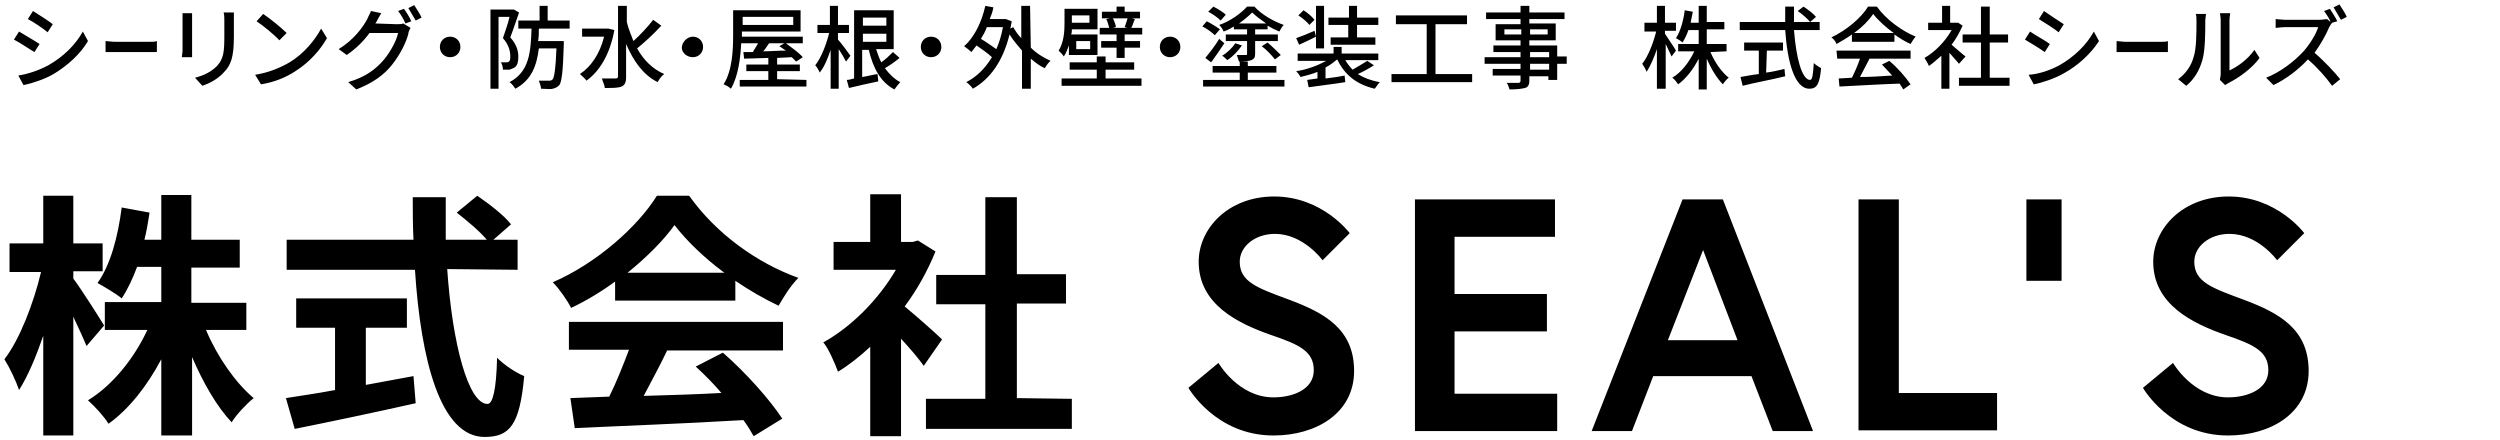 <svg enable-background="new 0 0 341 60" viewBox="0 0 341 60" width="341" height="60" xmlns="http://www.w3.org/2000/svg"><path d="m11.8 47.2c-.4-1-1.1-2.5-1.8-4v16.2h-4.1v-13.6c-1 2.9-2.1 5.5-3.3 7.4-.4-1.2-1.3-3.1-2-4.2 2.1-2.7 4-7.7 5-11.9h-4.3v-3.9h4.6v-6.5h4.1v6.5h4v3.8h-4v1c1 1.3 3.6 5.4 4.2 6.4zm16.3-2.2c1.5 3.6 4 7.2 6.5 9.3-1 .8-2.4 2.3-3 3.3-2-2.1-3.9-5.4-5.4-8.9v10.7h-4.2v-10.4c-1.9 3.6-4.4 6.8-7.2 8.8-.6-1-1.9-2.4-2.8-3.2 3.3-2 6.3-5.7 8.1-9.6h-5.8v-3.8h7.7v-4.8h-3.3c-.6 1.6-1.3 3.1-2.1 4.3-.7-.6-2.4-1.6-3.3-2.1 1.8-2.5 2.8-6.4 3.3-10.3l3.8.7c-.2 1.3-.4 2.5-.7 3.7h2.3v-6.1h4.1v6.1h6.6v3.8h-6.6v4.8h7.5v3.7zm32.9-8.3c.7 10.3 2.9 18.4 5.5 18.4.7 0 1.2-1.9 1.3-6.3 1 1 2.5 2 3.7 2.5-.6 6.7-2 8.3-5.4 8.3-6 0-8.7-10.4-9.5-22.8h-17.5v-4.1h17.3c-.1-1.9-.1-3.9-.1-5.8h4.5v5.8h5.6c-1-1.2-2.7-2.6-4.1-3.7l2.8-2.3c1.6 1.1 3.7 2.7 4.6 3.9l-2.4 2.1h3.3v4.1zm-11.1 15.8c2.1-.4 4.4-.8 6.5-1.2l.3 3.7c-5.8 1.3-12 2.6-16.5 3.5l-1.2-4.2c1.8-.3 4.1-.6 6.7-1.1v-8.5h-5.3v-4h15.1v4h-5.6zm34-14.1c-1.9 1.4-3.9 2.6-6 3.6-.5-1-1.6-2.6-2.5-3.5 6-2.6 11.6-7.6 14.2-11.8h4.4c3.7 5.2 9.3 9.2 14.9 11.2-1.1 1.1-2 2.6-2.7 3.8-1.9-.9-4-2.1-5.9-3.4v2.7h-16.4zm-6.2 5.5h29.1v3.9h-15.8c-1 2.1-2.2 4.3-3.2 6.2 3.4-.1 7-.2 10.6-.4-1.1-1.3-2.3-2.5-3.5-3.6l3.7-1.9c3.1 2.7 6.4 6.4 8.1 9l-3.9 2.4c-.4-.7-.8-1.4-1.4-2.2-8.3.5-17 .8-23 1.1l-.6-4.1 5.3-.2c1-2 1.9-4.3 2.7-6.4h-8.2v-3.8zm21.1-6.7c-2.7-2-5.1-4.3-6.8-6.5-1.5 2.1-3.8 4.4-6.4 6.5zm27.2 12.7c-.7-1-1.9-2.4-3.1-3.7v13.3h-4.2v-12.2c-1.4 1.3-2.9 2.5-4.4 3.4-.4-1.1-1.3-3.2-2-4 3.8-2.1 7.5-5.8 9.9-9.9h-8.5v-3.8h5v-6.5h4.2v6.5h1.6l.7-.2 2.4 1.5c-1.1 2.7-2.5 5.2-4.2 7.5 1.7 1.4 4.4 3.8 5.1 4.5zm20.2 4.5v4.1h-19.9v-4.1h8.1v-12.9h-6.7v-4h6.7v-10.6h4.3v10.5h6.7v4h-6.7v12.9zm27.2-8.7c-4.6-1.6-9.9-4.2-9.9-10 0-4.5 4-8.9 10.3-8.9 6.6 0 10.3 5 10.3 5l-3.7 3.7s-2.6-3.6-6.5-3.6c-2.7 0-4.8 1.7-4.8 3.8 0 2.8 2.5 3.6 6.8 5.2 4.8 1.8 8.8 4 8.8 9.7s-5.1 8.8-11 8.8c-7.9 0-11.6-6.5-11.6-6.5l4.1-3.4s2.7 4.7 7.5 4.7c2.7 0 5.5-1.1 5.5-3.7s-2-3.5-5.8-4.8zm25-5.6h12.6v5.1h-12.6v8.5h14v5.1h-19.4v-31.6h19.1v5.1h-13.7zm31.1-12.9h5.5l12.3 31.6h-5.5l-2.9-7.5h-13.4l-2.9 7.5h-5.5zm-2 19.2h9.5l-4.7-12.3zm26.1-19.2h5.4v26.4h13.4v5.1h-18.9v-31.5zm22.8 0h4.8v11.1h-4.8zm27.2 18.5c-4.6-1.6-9.9-4.2-9.9-10 0-4.5 4-8.9 10.3-8.9 6.6 0 10.3 5 10.3 5l-3.7 3.7s-2.6-3.6-6.5-3.6c-2.7 0-4.8 1.7-4.8 3.8 0 2.8 2.5 3.6 6.8 5.2 4.8 1.8 8.8 4 8.8 9.7s-5.1 8.8-11 8.8c-7.9 0-11.6-6.5-11.6-6.5l4.1-3.4s2.7 4.7 7.5 4.7c2.7 0 5.5-1.1 5.5-3.7s-2-3.5-5.8-4.8zm-298.2-39.7-.7 1.1c-.7-.4-2-1.3-2.8-1.7l.7-1.1c.8.5 2.2 1.3 2.8 1.7zm1.2 2.9c2.1-1.2 3.7-2.8 4.7-4.6l.7 1.3c-1 1.7-2.7 3.3-4.7 4.5-1.2.7-3 1.3-4.1 1.5l-.7-1.3c1.3-.2 2.8-.7 4.1-1.4zm.6-5.6-.7 1.1c-.6-.5-1.9-1.4-2.7-1.8l.7-1.1c.8.5 2.2 1.4 2.7 1.8zm7.2 2.3c.3 0 .8.1 1.3.1h4.7c.4 0 .8 0 1-.1v1.5h-7zm11.8-3.8v6h-1.4c0-.2.1-.6.1-1v-5zm5.7-.1v3.3c0 2.8-.4 3.9-1.4 4.9-.8.9-2 1.5-2.9 1.8l-1-1.1c1.2-.3 2.2-.8 3-1.6.9-1 1-1.9 1-4.1v-2.1c0-.4 0-.8-.1-1.1zm7.6 6.8c2-1.2 3.5-3.1 4.3-4.6l.8 1.3c-.9 1.6-2.4 3.3-4.3 4.5-1.2.8-2.8 1.5-4.7 1.8l-.8-1.3c1.9-.3 3.5-1 4.7-1.7zm-.4-4-1 1c-.6-.7-2.2-2-3.1-2.6l.9-1c.9.6 2.5 1.9 3.2 2.6zm15-1.2c.3 0 .7 0 .9-.1l1 .6c-.1.2-.3.5-.3.8-.3 1.2-1.1 2.8-2.2 4.2s-2.6 2.5-4.9 3.4l-1.1-1c2.4-.7 3.8-1.8 4.9-3.1.9-1.1 1.7-2.6 1.9-3.6h-3.9c-.8 1.1-1.8 2.1-3.1 3l-1.1-.8c2.1-1.3 3.3-3 3.9-4.1.1-.3.4-.8.5-1.1l1.4.3c-.2.4-.5.8-.6 1.1-.1.1-.1.2-.2.3zm1-2.1c.3.4.8 1.2 1 1.7l-.8.3c-.2-.5-.6-1.2-1-1.7zm1.4-.5c.3.5.8 1.2 1 1.7l-.8.4c-.3-.5-.7-1.2-1-1.7zm4.9 4.3c.8 0 1.4.6 1.4 1.4s-.6 1.4-1.4 1.4-1.4-.6-1.4-1.4.6-1.4 1.4-1.4zm9.4-3.3c-.4 1.1-.8 2.4-1.2 3.4.9 1 1.1 1.9 1.1 2.6s-.1 1.2-.5 1.5c-.2.1-.4.2-.7.3h-.9c0-.3-.1-.8-.3-1h.7c.2 0 .3 0 .4-.1.2-.1.2-.4.2-.8 0-.6-.2-1.5-1-2.4.3-.9.7-2 .9-2.9h-1.5v9.8h-1.1v-10.8h3.2zm2.7 2.2c0 .6 0 1.1-.1 1.7h3.5v.5c-.1 3.7-.3 5.1-.6 5.5-.3.3-.5.4-.9.5-.3.1-1 0-1.6 0 0-.3-.2-.8-.3-1.1h1.4c.2 0 .3 0 .5-.2.2-.3.4-1.4.5-4.2h-2.4c-.3 2.4-1 4.3-3.2 5.5-.2-.3-.5-.7-.8-.9 2.7-1.4 2.9-4.1 3-7.3h-1.8v-1.1h2.9v-2h1.1v2h3v1.1zm10.3.2c-.6 3.3-2 5.6-3.8 6.9-.2-.3-.7-.7-.9-.9 1.5-1 2.7-2.7 3.3-5.1h-3v-1.1h3.6zm6.4-.6c-1 1.1-2.3 2.3-3.3 3.1.9 1.6 2.1 2.8 3.7 3.5-.3.2-.7.7-.9 1.1-2-1-3.3-2.9-4.3-5.2v4.5c0 .8-.2 1.1-.6 1.3-.5.2-1.2.2-2.3.2 0-.3-.3-.9-.4-1.3h1.9c.2 0 .3-.1.3-.3v-9.6h1.2v2.2c.2.9.6 1.8.9 2.6.9-.8 2-2 2.7-2.9zm4.3 1.5c.8 0 1.4.6 1.4 1.4s-.6 1.4-1.4 1.4-1.5-.6-1.5-1.3.7-1.5 1.5-1.5zm15.5 5.9v.9h-9.1v-.9h3.9v-1.2h-3v-.9h3v-.9l-3.3.1-.1-.9h1.3c.2-.4.5-.8.7-1.2h-2.3c-.1 2-.4 4.5-1.4 6.2-.2-.2-.7-.5-1-.6 1.2-1.9 1.3-4.7 1.3-6.7v-3.4h9.2v2.9h-8v.7h8.3v.9h-2.3c.8.6 1.8 1.3 2.3 1.9l-.9.6-.6-.6-2 .1v.9h3.1v.9h-3.1v1.1zm-8.7-8.6v1.1h6.9v-1.1zm3.6 3.6c-.3.4-.5.8-.8 1.1 1 0 2-.1 3.1-.1l-.9-.6.7-.4zm10.5 2.5c-.2-.4-.6-1.1-1-1.7v5.4h-1.1v-5.3c-.4 1.2-.9 2.4-1.5 3.1-.1-.3-.4-.8-.6-1 .8-1 1.5-2.8 1.9-4.4h-1.6v-1.1h1.7v-2.6h1.1v2.6h1.5v1.1h-1.5v.9c.4.4 1.4 1.8 1.7 2.2zm7.3-.5c-.6.5-1.3 1-2 1.4.6.8 1.3 1.5 2.1 1.9-.2.2-.6.7-.8 1-1.9-1-2.9-2.9-3.5-5.4h-.9v3.7c.7-.1 1.4-.3 2.1-.4l.1 1c-1.4.3-2.8.6-4 .9l-.3-1.1c.3 0 .6-.1 1-.2v-9.3h5.4v5.3h-2.4c.2.6.4 1.2.7 1.8.6-.4 1.2-1 1.6-1.4zm-5-5.5v1.1h3.2v-1.1zm0 3.3h3.2v-1.1h-3.2zm9.3-.7c.8 0 1.4.6 1.4 1.4s-.6 1.4-1.4 1.4-1.4-.6-1.4-1.4.6-1.4 1.4-1.4zm13.6 1.5c.8.8 1.8 1.4 2.7 1.8-.3.2-.6.7-.8 1-.7-.3-1.3-.8-1.9-1.3v4.1h-1.2v-5.2c-.6-.7-1.2-1.4-1.7-2.2-.9 3.7-2.7 6.1-5 7.4-.2-.3-.6-.7-.9-.9 1.4-.7 2.6-1.9 3.5-3.4-.5-.5-1.4-1.1-2.1-1.6-.2.3-.5.6-.7.9-.2-.2-.7-.6-1-.8 1.4-1.2 2.4-3.3 2.9-5.5l1.1.2c-.1.6-.3 1.1-.5 1.6h2.2l.8.3c-.1.4-.1.7-.2 1l.4-.2c.3.5.6 1 1.1 1.5v-4.4h1.2zm-6-2.8c-.2.6-.5 1.1-.8 1.6.7.4 1.5 1 2.1 1.4.4-.9.7-1.9.9-3zm11.2 2.5c-.2.5-.4 1.1-.7 1.5-.1-.2-.5-.6-.7-.8.7-1.1.8-2.6.8-3.7v-2h4.5v2.8h-3.5c0 .2 0 .5-.1.7h3.6v2.8h-3.9zm5 4.5h4.9v1h-10.9v-1h4.8v-1.2h-3.7v-1h3.7v-.8h1.2v.8h3.9v1h-3.9zm-4.6-8.6v1h2.4v-1zm2.5 3.5h-1.9v1.1h1.9zm7.1-1.8v.9h-2.4v.9h2.1v.9h-2.1v1.4h-1.1v-1.4h-2.1v-.9h2.1v-.9h-2.3v-.9h1.3c-.1-.3-.2-.8-.4-1.2l.5-.1h-1.1v-.9h2v-.7h1.1v.7h2.1v.9h-1.1l.4.1c-.2.4-.3.9-.5 1.2zm-4-1.3c.2.4.4.9.4 1.2l-.4.1h2l-.4-.1c.1-.3.3-.8.4-1.2zm7.8 2.5c.8 0 1.4.6 1.4 1.4s-.6 1.4-1.4 1.4-1.4-.6-1.4-1.4.6-1.4 1.4-1.4zm6.1-.2c-.4-.4-1.1-.9-1.7-1.2l.6-.7c.6.3 1.4.8 1.8 1.1zm4.5 6.1h5v.9h-11.1v-.9h5v-1h-3.7v-.9h3.7v-.6h1.1v.6h3.9v.9h-3.9zm-5.8-3c.5-.6 1.3-1.6 1.9-2.6l.7.6c-.6.9-1.2 1.8-1.8 2.6zm2.1-5.1c-.4-.4-1.1-.9-1.7-1.2l.7-.7c.6.3 1.4.8 1.7 1.1zm2 .7c-.5.3-1 .6-1.6.8-.1-.3-.4-.7-.6-.9 1.5-.5 3-1.6 3.8-2.5h1c1 1.1 2.6 2 4 2.5-.2.2-.5.7-.6.9-.5-.2-1.1-.5-1.6-.8v.5h-1.7v.7h3.1v.9h-3.1v1.7c0 .5-.1.7-.5.9-.3.1-.9.2-1.7.2l-.3-.9h1.2c.2 0 .2 0 .2-.2v-1.7h-2.9v-.9h2.9v-.7h-1.8v-.5zm.9 2.7c-.5.7-1.2 1.5-2 2-.2-.2-.5-.5-.7-.6.7-.4 1.4-1.1 1.8-1.7zm3.3-3c-.7-.5-1.4-1-1.9-1.5-.5.5-1.1 1-1.8 1.5zm.2 2.6c.6.5 1.4 1.3 1.8 1.7l-.8.6c-.4-.5-1.1-1.3-1.8-1.8zm14.5 3.1c-.6.4-1.5.9-2.2 1.2.8.5 1.8.9 3 1.1-.2.2-.5.7-.7.9-2.5-.6-4.1-1.9-5.1-4-.5.4-1 .8-1.6 1.1v1.5c.8-.1 1.7-.2 2.6-.4l.1.9c-1.8.3-3.7.5-5 .7l-.2-1 1.4-.2v-.9c-.7.3-1.5.5-2.3.7-.1-.2-.4-.6-.6-.8 1.5-.2 3-.8 4.1-1.4h-3.9v-1h4.9v-.9h1.1v.9h5v.9h-4.5c.3.5.6.9 1 1.3.7-.4 1.5-.9 2-1.2zm-7.9-3.9c-.8.4-1.6.8-2.3 1.1l-.4-.9c.6-.2 1.6-.6 2.5-1zm-.9-1.6c-.3-.4-.9-.9-1.5-1.3l.7-.7c.5.3 1.2.9 1.5 1.3zm2 3.2h-1.1v-5.8h1.1zm3.4-3.2h-2.8v-1h2.8v-1.6h1.1v1.6h2.9v1h-2.9v1.7h2.5v1h-6.1v-1h2.4v-1.7zm16.8 6.7v1.1h-11v-1.1h4.8v-6.8h-4.2v-1.2h9.7v1.2h-4.3v6.8zm12.9-1.4h-1.3v2.2h-1.2v-.5h-2.6v.6c0 .6-.2.9-.6 1s-1.1.2-2.1.2c-.1-.3-.2-.7-.4-.9h1.6c.2 0 .3-.1.3-.3v-.7h-3.8v-.9h3.8v-.7h-4.9v-.9h4.9v-.7h-3.7v-.9h3.7v-.7h-3.4v-2.2h3.4v-.7h-4.7v-.9h4.7v-.9h1.2v.9h4.8v.9h-4.8v.6h3.6v2.3h-3.6v.7h3.8v1.5h1.3zm-6.2-3.9v-.8h-2.3v.7h2.3zm1.2-.8v.7h2.4v-.7zm0 3.8h2.6v-.7h-2.6zm2.6.9h-2.6v.8h2.6zm16.7-1c-.2-.4-.5-1.1-.8-1.7v6.1h-1.2v-5.4c-.4 1.2-.9 2.3-1.4 3.1-.1-.3-.4-.8-.6-1.1.8-1 1.5-2.8 1.9-4.4h-1.6v-1.2h1.7v-2.3h1.1v2.3h1.5v1.1h-1.5v.4c.3.5 1.3 1.9 1.5 2.3zm5.3-.6c.6 1.4 1.5 2.7 2.5 3.5-.3.2-.6.6-.8.9-.8-.8-1.6-2.1-2.2-3.5v4.2h-1.1v-4.2c-.7 1.4-1.7 2.7-2.8 3.5-.2-.3-.5-.7-.8-.9 1.2-.7 2.3-2.1 3-3.6h-2.2v-1h2.8v-1.9h-1.4c-.2.6-.5 1.2-.8 1.7-.2-.2-.7-.5-.9-.6.6-.9 1-2.3 1.2-3.8l1.1.2-.3 1.5h1.1v-2.3h1.1v2.2h2.4v1h-2.4v2h2.7v1zm11.4-3c.3 3.9 1.1 6.8 2.2 6.8.3 0 .4-.7.5-2.3.3.3.7.5 1 .7-.2 2.2-.6 2.8-1.6 2.8-2 0-3-3.6-3.3-8h-6.2v-1.1h6.2v-2.1h1.2v2.1h3.5v1.1zm-3.8 5.8c.8-.1 1.7-.3 2.5-.5l.1 1c-2 .5-4.3.9-5.8 1.3l-.3-1.2c.7-.1 1.5-.3 2.5-.4v-3.2h-2v-1.1h5.3v1.1h-2.2zm5.1-9c.6.4 1.4 1 1.7 1.4l-.8.7c-.3-.4-1.1-1.1-1.7-1.5zm6.6 3.8c-.7.5-1.4.9-2.1 1.3-.1-.3-.4-.7-.7-.9 2.1-1 4.1-2.7 5-4.2h1.2c1.3 1.8 3.4 3.3 5.3 4.1-.3.3-.5.7-.7 1-.7-.3-1.5-.8-2.2-1.3v1h-5.8zm-2.1 2.2h10.1v1.1h-5.6c-.4.8-.9 1.7-1.3 2.5 1.4 0 2.9-.1 4.4-.2-.5-.5-.9-1-1.4-1.5l1-.5c1.1.9 2.3 2.3 2.9 3.2l-1 .7c-.1-.2-.3-.5-.5-.8-2.9.1-6.1.3-8.2.4l-.1-1.1 1.8-.1c.4-.8.8-1.7 1.1-2.6h-3.1zm7.8-2.4c-1.1-.8-2.1-1.7-2.8-2.6-.6.9-1.5 1.8-2.6 2.6zm8.9 4.2c-.3-.4-.8-.9-1.3-1.5v4.9h-1.1v-4.5c-.6.5-1.1 1-1.7 1.4-.1-.3-.4-.8-.6-1.1 1.4-.8 2.8-2.2 3.7-3.8h-3.2v-1h1.9v-2.3h1.1v2.3h1.1l.6.4c-.4.9-.9 1.8-1.5 2.6.6.5 1.6 1.4 1.9 1.6zm6.9 1.9v1.1h-6.9v-1.1h3v-4.8h-2.5v-1.1h2.5v-3.8h1.2v3.8h2.5v1.1h-2.5v4.8zm5.5-4.6-.7 1.1c-.7-.5-2-1.3-2.7-1.7l.7-1.1c.7.5 2.2 1.3 2.7 1.7zm1.3 2.9c2.1-1.2 3.7-2.8 4.7-4.6l.7 1.3c-1.1 1.7-2.8 3.3-4.8 4.4-1.2.7-3 1.3-4.1 1.5l-.7-1.3c1.4-.1 2.9-.6 4.2-1.3zm.6-5.6-.7 1.1c-.6-.5-1.9-1.3-2.7-1.8l.7-1.1c.7.5 2.1 1.4 2.7 1.8zm7.2 2.3c.3 0 .8.1 1.3.1h4.7c.4 0 .8 0 1-.1v1.5h-7zm8.4 5.2c1.1-.8 1.8-1.9 2.1-3 .4-1.1.4-3.5.4-4.9 0-.4 0-.7-.1-1h1.4c0 .1-.1.6-.1 1 0 1.4 0 4-.4 5.3-.4 1.4-1.1 2.6-2.2 3.5zm5.7.1c0-.2.1-.5.1-.8v-7.3c0-.5-.1-.9-.1-1h1.4c0 .1-.1.5-.1 1v6.8c1.1-.5 2.5-1.5 3.4-2.8l.7 1.1c-1 1.4-2.8 2.7-4.2 3.4-.2.1-.3.2-.5.3zm15.3-7.8c-.1.1-.3.4-.4.6-.4 1-1.2 2.4-2 3.5 1.3 1.1 2.8 2.7 3.5 3.6l-1.1.9c-.8-1.1-2-2.5-3.3-3.6-1.3 1.4-3 2.7-4.7 3.5l-1-1c2-.8 3.8-2.2 5.1-3.6.8-.9 1.7-2.3 2-3.3h-4.5c-.5 0-1.1.1-1.3.1v-1.2c.2 0 1 .1 1.3.1h4.6c.5 0 .9-.1 1.1-.1l.5.4c-.2-.5-.6-1.1-.9-1.5l.8-.3c.3.5.8 1.2 1 1.7zm1-2.5c.3.5.8 1.2 1 1.7l-.8.4c-.3-.5-.7-1.2-1-1.7z"/></svg>